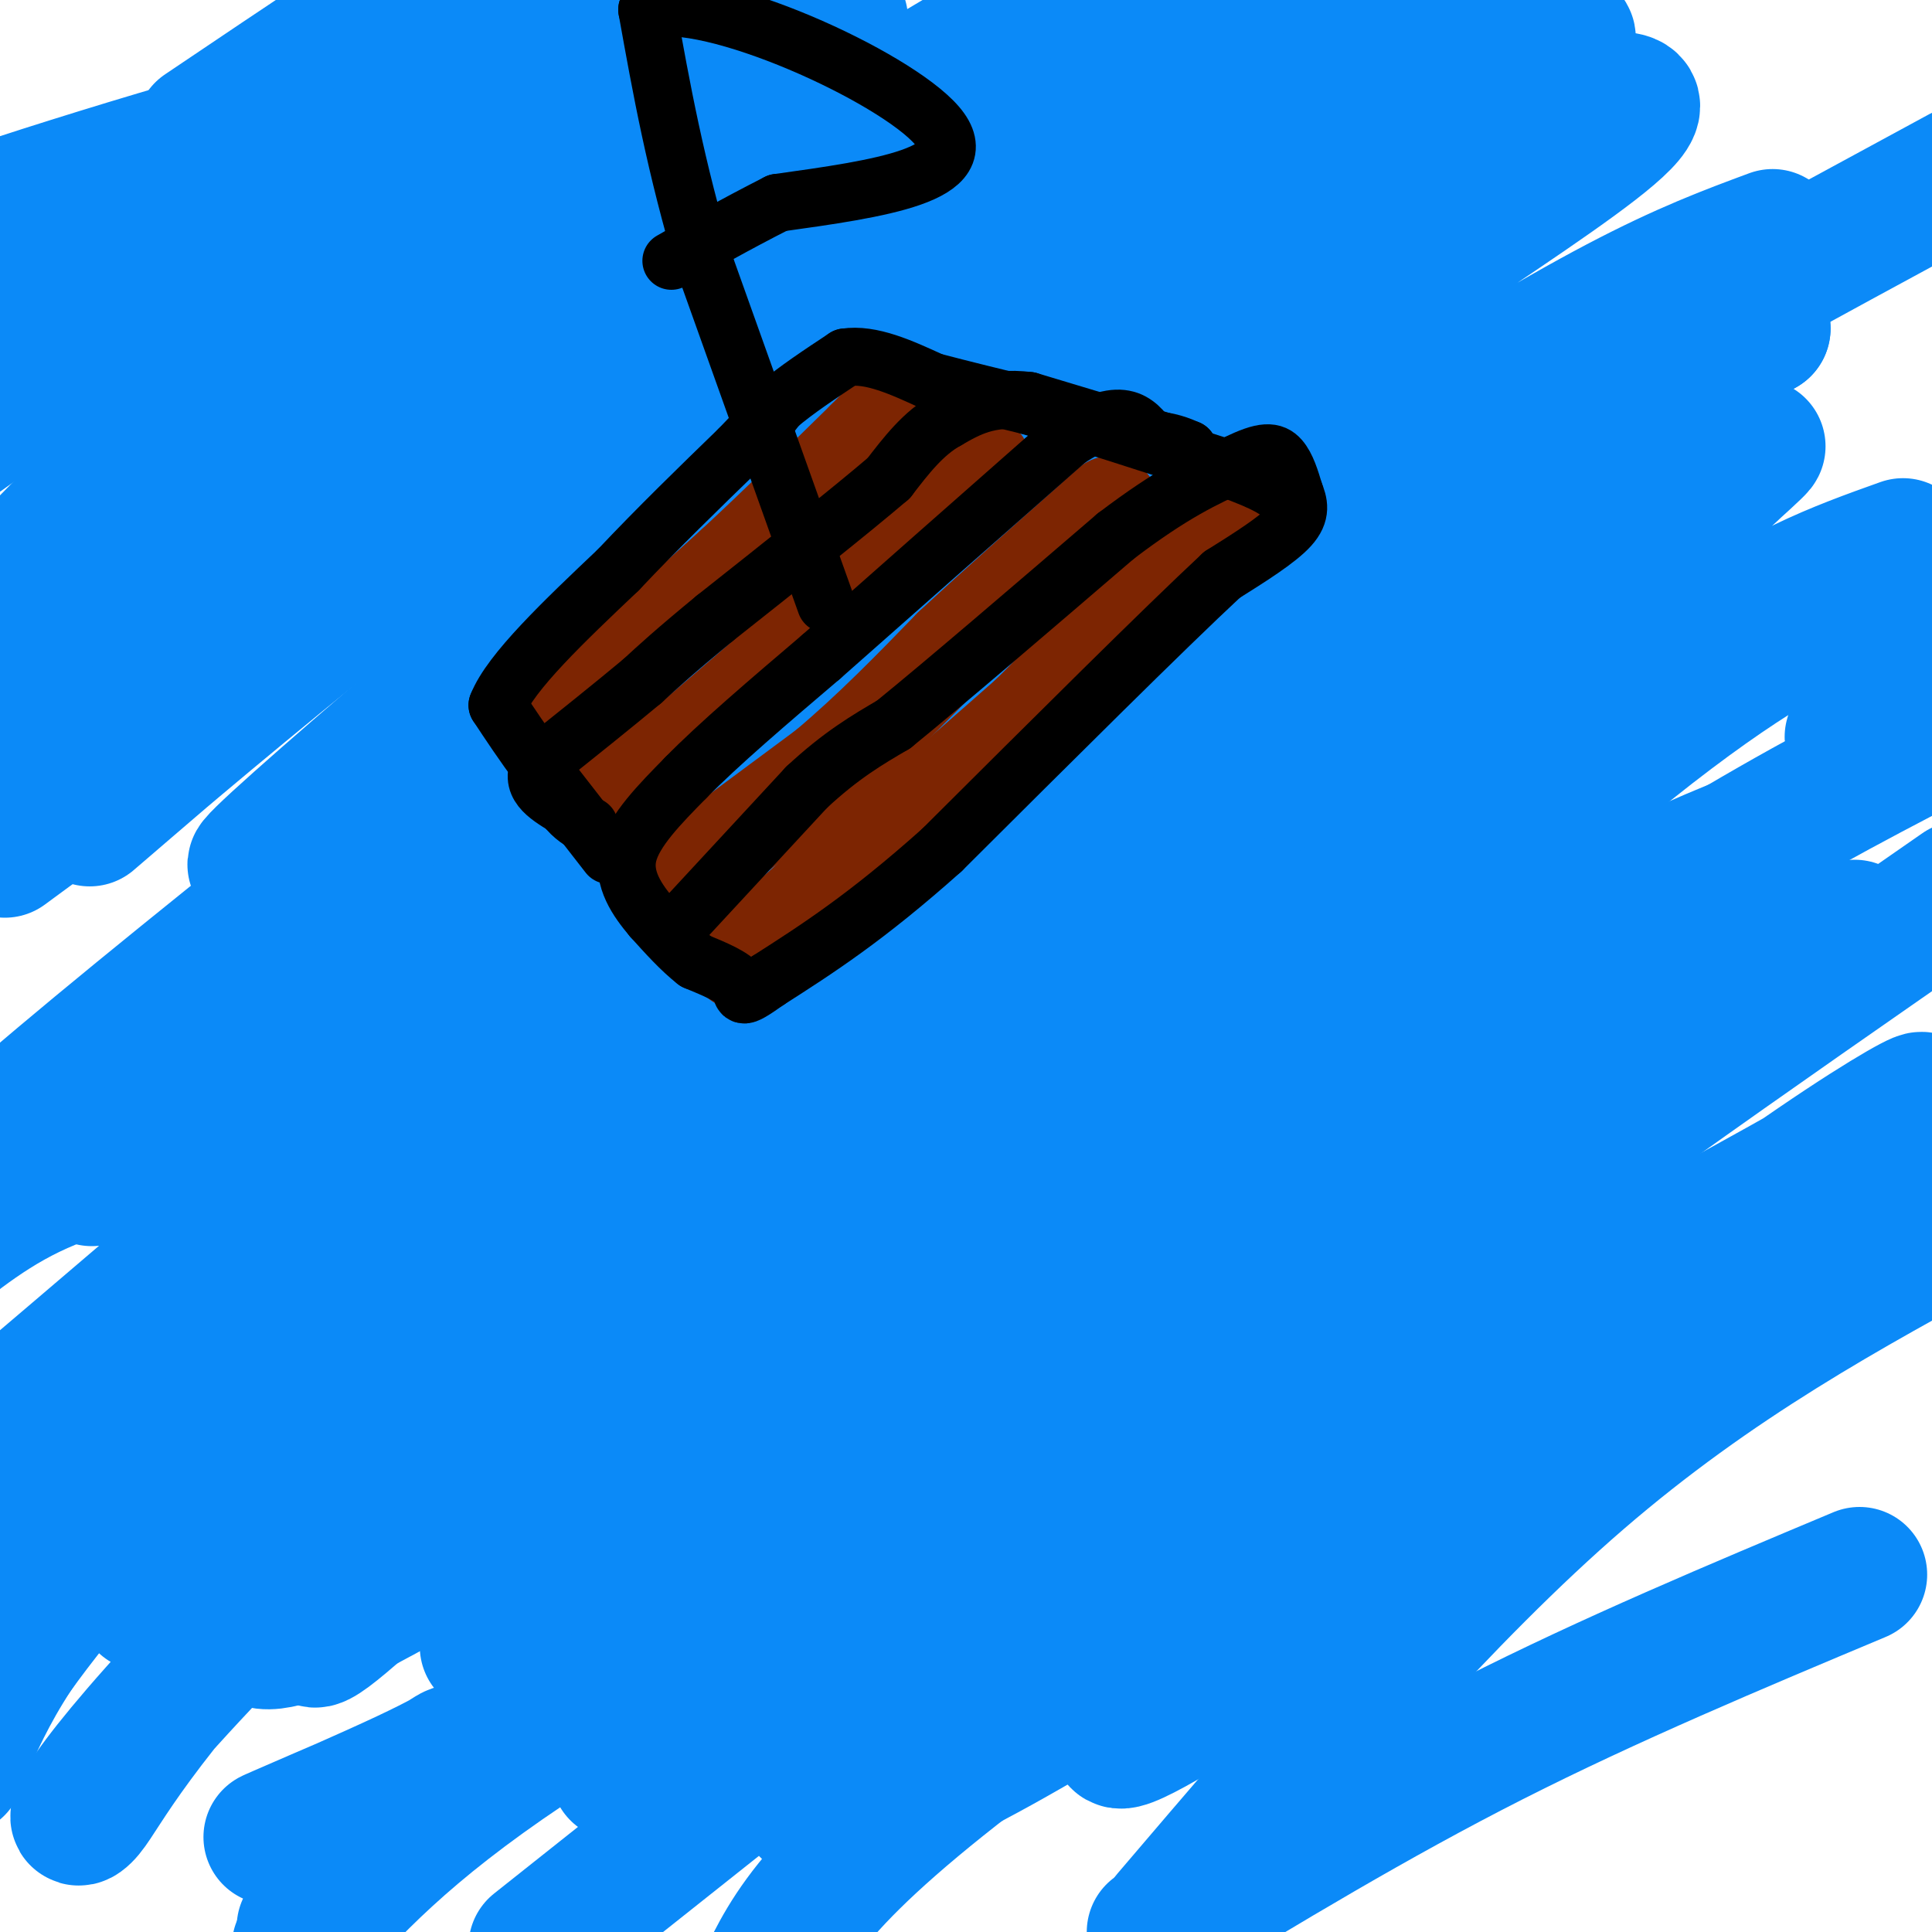 <svg viewBox='0 0 400 400' version='1.1' xmlns='http://www.w3.org/2000/svg' xmlns:xlink='http://www.w3.org/1999/xlink'><g fill='none' stroke='#0B8AF8' stroke-width='28' stroke-linecap='round' stroke-linejoin='round'><path d='M385,326c-25.833,10.833 -51.667,21.667 -76,34c-24.333,12.333 -47.167,26.167 -70,40'/><path d='M242,397c28.500,-33.417 57.000,-66.833 85,-91c28.000,-24.167 55.500,-39.083 83,-54'/><path d='M347,286c-60.671,41.414 -121.341,82.827 -115,73c6.341,-9.827 79.694,-70.896 123,-103c43.306,-32.104 56.567,-35.244 27,-18c-29.567,17.244 -101.960,54.874 -143,80c-41.040,25.126 -50.726,37.750 -38,28c12.726,-9.750 47.863,-41.875 83,-74'/><path d='M284,272c34.167,-27.000 78.083,-57.500 122,-88'/><path d='M384,192c-42.841,19.806 -85.681,39.612 -125,66c-39.319,26.388 -75.116,59.360 -69,49c6.116,-10.360 54.144,-64.050 91,-101c36.856,-36.950 62.539,-57.161 79,-68c16.461,-10.839 23.701,-12.307 14,-8c-9.701,4.307 -36.343,14.390 -80,37c-43.657,22.610 -104.331,57.746 -131,74c-26.669,16.254 -19.335,13.627 -12,11'/><path d='M151,252c-2.976,2.161 -4.416,2.064 16,-22c20.416,-24.064 62.689,-72.094 98,-104c35.311,-31.906 63.660,-47.687 86,-60c22.340,-12.313 38.670,-21.156 55,-30'/><path d='M367,49c-9.096,3.370 -18.192,6.740 -32,14c-13.808,7.260 -32.329,18.410 -58,35c-25.671,16.590 -58.491,38.618 -78,54c-19.509,15.382 -25.707,24.116 -24,22c1.707,-2.116 11.318,-15.082 24,-32c12.682,-16.918 28.434,-37.787 60,-62c31.566,-24.213 78.946,-51.768 79,-58c0.054,-6.232 -47.216,8.861 -98,34c-50.784,25.139 -105.081,60.326 -129,74c-23.919,13.674 -17.459,5.837 -11,-2'/><path d='M100,128c-13.222,-2.178 -40.778,-6.622 -60,-7c-19.222,-0.378 -30.111,3.311 -41,7'/><path d='M36,63c31.822,-20.000 63.644,-40.000 56,-43c-7.644,-3.000 -54.756,11.000 -83,20c-28.244,9.000 -37.622,13.000 -47,17'/><path d='M42,27c21.667,-14.583 43.333,-29.167 32,-21c-11.333,8.167 -55.667,39.083 -100,70'/><path d='M35,49c0.000,0.000 90.000,-56.000 90,-56'/><path d='M109,7c0.000,0.000 -132.000,94.000 -132,94'/><path d='M46,66c4.125,-5.298 8.250,-10.595 39,-25c30.750,-14.405 88.125,-37.917 89,-37c0.875,0.917 -54.750,26.262 -94,51c-39.250,24.738 -62.125,48.869 -85,73'/><path d='M86,57c8.250,-8.667 16.500,-17.333 31,-29c14.500,-11.667 35.250,-26.333 56,-41'/><path d='M129,28c0.000,0.000 -142.000,113.000 -142,113'/><path d='M1,136c14.156,-10.711 28.311,-21.422 82,-53c53.689,-31.578 146.911,-84.022 138,-76c-8.911,8.022 -119.956,76.511 -231,145'/><path d='M13,136c22.750,-18.417 45.500,-36.833 84,-62c38.500,-25.167 92.750,-57.083 147,-89'/><path d='M193,31c-24.134,16.694 -48.268,33.388 -86,64c-37.732,30.612 -89.062,75.144 -89,75c0.062,-0.144 51.517,-44.962 102,-82c50.483,-37.038 99.995,-66.297 124,-80c24.005,-13.703 22.502,-11.852 21,-10'/><path d='M261,0c-52.500,27.333 -105.000,54.667 -149,84c-44.000,29.333 -79.500,60.667 -115,92'/><path d='M1,176c57.417,-42.250 114.833,-84.500 162,-115c47.167,-30.500 84.083,-49.250 121,-68'/><path d='M252,18c-21.810,15.054 -43.619,30.107 -89,67c-45.381,36.893 -114.333,95.625 -110,94c4.333,-1.625 81.952,-63.607 137,-104c55.048,-40.393 87.524,-59.196 120,-78'/><path d='M259,31c-60.215,45.823 -120.431,91.646 -179,138c-58.569,46.354 -115.493,93.239 -68,61c47.493,-32.239 199.402,-143.603 214,-154c14.598,-10.397 -108.115,80.172 -152,112c-43.885,31.828 -8.943,4.914 26,-22'/><path d='M100,166c24.267,-20.617 71.936,-61.158 93,-79c21.064,-17.842 15.523,-12.985 32,-24c16.477,-11.015 54.973,-37.901 29,-15c-25.973,22.901 -116.416,95.589 -161,133c-44.584,37.411 -43.310,39.546 -17,19c26.310,-20.546 77.655,-63.773 129,-107'/><path d='M209,86c22.870,-18.891 45.740,-37.782 66,-50c20.260,-12.218 37.909,-17.763 46,-24c8.091,-6.237 6.622,-13.167 -44,35c-50.622,48.167 -150.398,151.429 -173,172c-22.602,20.571 31.971,-41.551 63,-75c31.029,-33.449 38.515,-38.224 46,-43'/><path d='M213,101c34.383,-28.722 97.340,-79.029 93,-79c-4.340,0.029 -75.976,50.392 -124,88c-48.024,37.608 -72.435,62.459 -89,80c-16.565,17.541 -25.282,27.770 -34,38'/><path d='M59,228c-13.778,8.489 -31.222,10.711 -44,15c-12.778,4.289 -20.889,10.644 -29,17'/><path d='M19,244c66.083,-45.000 132.167,-90.000 127,-80c-5.167,10.000 -81.583,75.000 -158,140'/><path d='M-1,309c80.946,-59.337 161.892,-118.673 183,-135c21.108,-16.327 -17.620,10.356 -38,25c-20.380,14.644 -22.410,17.250 -41,36c-18.590,18.750 -53.740,53.643 -75,77c-21.260,23.357 -28.630,35.179 -36,47'/><path d='M55,295c44.667,-41.280 89.333,-82.560 101,-95c11.667,-12.440 -9.667,3.958 -40,30c-30.333,26.042 -69.667,61.726 -92,86c-22.333,24.274 -27.667,37.137 -33,50'/><path d='M30,332c55.977,-44.470 111.954,-88.940 143,-113c31.046,-24.060 37.160,-27.709 54,-37c16.840,-9.291 44.404,-24.225 35,-19c-9.404,5.225 -55.777,30.608 -74,40c-18.223,9.392 -8.297,2.792 -33,28c-24.703,25.208 -84.037,82.224 -113,113c-28.963,30.776 -27.557,35.311 -24,31c3.557,-4.311 9.265,-17.468 43,-53c33.735,-35.532 95.496,-93.438 129,-124c33.504,-30.562 38.752,-33.781 44,-37'/><path d='M234,161c9.277,-7.071 10.468,-6.247 8,-6c-2.468,0.247 -8.597,-0.083 -19,6c-10.403,6.083 -25.080,18.580 -31,21c-5.920,2.420 -3.082,-5.238 -41,35c-37.918,40.238 -116.593,128.372 -94,114c22.593,-14.372 146.455,-131.249 204,-187c57.545,-55.751 48.772,-50.375 40,-45'/><path d='M301,99c-23.818,21.006 -103.364,96.022 -159,153c-55.636,56.978 -87.364,95.917 -74,86c13.364,-9.917 71.818,-68.691 125,-116c53.182,-47.309 101.091,-83.155 149,-119'/><path d='M342,103c1.101,-5.821 -70.647,39.125 -114,68c-43.353,28.875 -58.310,41.679 -47,35c11.310,-6.679 48.887,-32.842 78,-58c29.113,-25.158 49.761,-49.312 61,-61c11.239,-11.688 13.068,-10.911 19,-12c5.932,-1.089 15.966,-4.045 26,-7'/><path d='M365,68c-8.963,5.338 -44.372,22.183 -88,50c-43.628,27.817 -95.477,66.604 -139,109c-43.523,42.396 -78.721,88.399 -85,105c-6.279,16.601 16.360,3.801 39,-9'/><path d='M92,323c40.314,-16.560 121.600,-53.459 157,-71c35.400,-17.541 24.915,-15.722 28,-19c3.085,-3.278 19.738,-11.651 31,-27c11.262,-15.349 17.131,-37.675 23,-60'/><path d='M331,146c-7.610,-1.709 -38.137,24.020 -50,32c-11.863,7.980 -5.064,-1.788 -29,31c-23.936,32.788 -78.607,108.131 -87,118c-8.393,9.869 29.493,-45.736 68,-88c38.507,-42.264 77.637,-71.186 68,-68c-9.637,3.186 -68.039,38.482 -104,64c-35.961,25.518 -49.480,41.259 -63,57'/><path d='M134,292c-22.908,20.239 -48.677,42.338 -33,30c15.677,-12.338 72.802,-59.111 118,-93c45.198,-33.889 78.470,-54.893 71,-49c-7.470,5.893 -55.683,38.683 -94,70c-38.317,31.317 -66.739,61.162 -81,76c-14.261,14.838 -14.360,14.668 -14,15c0.360,0.332 1.180,1.166 2,2'/><path d='M103,343c46.810,-34.668 162.834,-122.339 194,-148c31.166,-25.661 -22.527,10.687 -43,24c-20.473,13.313 -7.728,3.589 -25,20c-17.272,16.411 -64.562,58.955 -86,81c-21.438,22.045 -17.025,23.589 -7,15c10.025,-8.589 25.660,-27.313 58,-57c32.340,-29.687 81.383,-70.339 106,-90c24.617,-19.661 24.809,-18.330 25,-17'/><path d='M325,171c-5.723,2.997 -32.531,18.991 -62,43c-29.469,24.009 -61.600,56.033 -77,71c-15.400,14.967 -14.069,12.876 -22,24c-7.931,11.124 -25.123,35.464 -31,45c-5.877,9.536 -0.438,4.268 5,-1'/><path d='M138,353c12.452,-3.917 41.083,-13.208 66,-27c24.917,-13.792 46.119,-32.083 30,-20c-16.119,12.083 -69.560,54.542 -123,97'/><path d='M128,367c28.800,-22.000 57.600,-44.000 52,-44c-5.600,0.000 -45.600,22.000 -71,39c-25.400,17.000 -36.200,29.000 -47,41'/><path d='M63,399c8.503,-12.246 17.006,-24.492 24,-31c6.994,-6.508 12.479,-7.277 -3,0c-15.479,7.277 -51.922,22.600 -4,2c47.922,-20.600 180.210,-77.123 210,-82c29.790,-4.877 -42.917,41.892 -82,71c-39.083,29.108 -44.541,40.554 -50,52'/><path d='M178,352c24.523,-41.455 49.046,-82.909 53,-90c3.954,-7.091 -12.662,20.182 -32,50c-19.338,29.818 -41.399,62.182 -29,64c12.399,1.818 59.257,-26.909 81,-42c21.743,-15.091 18.372,-16.545 15,-18'/><path d='M266,316c-5.356,-2.050 -26.247,1.824 -42,11c-15.753,9.176 -26.367,23.656 -19,11c7.367,-12.656 32.714,-52.446 50,-75c17.286,-22.554 26.510,-27.873 22,-22c-4.510,5.873 -22.755,22.936 -41,40'/><path d='M236,281c-12.012,12.500 -21.542,23.750 -8,9c13.542,-14.750 50.155,-55.500 76,-79c25.845,-23.500 40.923,-29.750 56,-36'/><path d='M360,175c18.333,-10.833 36.167,-19.917 54,-29'/><path d='M388,149c-3.250,3.000 -6.500,6.000 -3,1c3.500,-5.000 13.750,-18.000 24,-31'/><path d='M394,113c-13.493,4.818 -26.986,9.636 -44,23c-17.014,13.364 -37.550,35.273 -34,27c3.550,-8.273 31.187,-46.727 26,-48c-5.187,-1.273 -43.196,34.636 -46,38c-2.804,3.364 29.598,-25.818 62,-55'/><path d='M358,98c10.333,-9.333 5.167,-5.167 0,-1'/></g>
<g fill='none' stroke='#7D2502' stroke-width='20' stroke-linecap='round' stroke-linejoin='round'><path d='M119,146c0.000,0.000 4.000,-3.000 4,-3'/><path d='M123,143c5.500,-4.833 17.250,-15.417 29,-26'/><path d='M152,117c9.333,-8.667 18.167,-17.333 27,-26'/><path d='M179,91c5.333,-5.333 5.167,-5.667 5,-6'/><path d='M128,165c0.000,0.000 13.000,-10.000 13,-10'/><path d='M141,155c7.000,-5.833 18.000,-15.417 29,-25'/><path d='M170,130c8.167,-8.000 14.083,-15.500 20,-23'/><path d='M190,107c5.333,-5.500 8.667,-7.750 12,-10'/><path d='M202,97c2.167,-1.667 1.583,-0.833 1,0'/><path d='M140,182c0.000,0.000 31.000,-23.000 31,-23'/><path d='M171,159c9.500,-8.000 17.750,-16.500 26,-25'/><path d='M197,134c9.333,-8.667 19.667,-17.833 30,-27'/><path d='M227,107c5.000,-4.500 2.500,-2.250 0,0'/><path d='M153,199c0.000,0.000 15.000,-13.000 15,-13'/><path d='M168,186c6.167,-5.167 14.083,-11.583 22,-18'/><path d='M190,168c7.500,-6.333 15.250,-13.167 23,-20'/><path d='M213,148c7.500,-7.333 14.750,-15.667 22,-24'/><path d='M235,124c8.000,-6.833 17.000,-11.917 26,-17'/></g>
<g fill='none' stroke='#000000' stroke-width='12' stroke-linecap='round' stroke-linejoin='round'><path d='M142,190c0.000,0.000 25.000,-27.000 25,-27'/><path d='M167,163c7.167,-6.667 12.583,-9.833 18,-13'/><path d='M185,150c10.667,-8.667 28.333,-23.833 46,-39'/><path d='M231,111c11.833,-9.000 18.417,-12.000 25,-15'/><path d='M256,96c5.756,-2.867 7.644,-2.533 9,-1c1.356,1.533 2.178,4.267 3,7'/><path d='M268,102c0.867,2.200 1.533,4.200 -1,7c-2.533,2.800 -8.267,6.400 -14,10'/><path d='M253,119c-12.000,11.167 -35.000,34.083 -58,57'/><path d='M195,176c-15.667,14.000 -25.833,20.500 -36,27'/><path d='M159,203c-6.533,4.644 -4.867,2.756 -6,1c-1.133,-1.756 -5.067,-3.378 -9,-5'/><path d='M144,199c-3.000,-2.333 -6.000,-5.667 -9,-9'/><path d='M135,190c-3.044,-3.578 -6.156,-8.022 -5,-13c1.156,-4.978 6.578,-10.489 12,-16'/><path d='M142,161c6.667,-6.833 17.333,-15.917 28,-25'/><path d='M170,136c13.167,-11.667 32.083,-28.333 51,-45'/><path d='M221,91c11.333,-7.500 14.167,-3.750 17,0'/><path d='M238,91c4.167,0.333 6.083,1.167 8,2'/><path d='M246,93c-4.167,-1.333 -18.583,-5.667 -33,-10'/><path d='M213,83c-8.333,-1.000 -12.667,1.500 -17,4'/><path d='M196,87c-4.833,2.667 -8.417,7.333 -12,12'/><path d='M184,99c-8.000,6.833 -22.000,17.917 -36,29'/><path d='M148,128c-8.500,7.000 -11.750,10.000 -15,13'/><path d='M133,141c-6.000,5.000 -13.500,11.000 -21,17'/><path d='M112,158c-2.667,4.333 1.167,6.667 5,9'/><path d='M117,167c1.667,2.167 3.333,3.083 5,4'/><path d='M126,177c0.000,0.000 -14.000,-18.000 -14,-18'/><path d='M112,159c-3.833,-5.167 -6.417,-9.083 -9,-13'/><path d='M103,146c2.667,-6.833 13.833,-17.417 25,-28'/><path d='M128,118c8.333,-8.833 16.667,-16.917 25,-25'/><path d='M153,93c5.500,-5.667 6.750,-7.333 8,-9'/><path d='M161,84c3.667,-3.167 8.833,-6.583 14,-10'/><path d='M175,74c5.333,-0.833 11.667,2.083 18,5'/><path d='M193,79c6.333,1.667 13.167,3.333 20,5'/><path d='M213,84c10.167,3.000 25.583,8.000 41,13'/><path d='M254,97c8.833,3.167 10.417,4.583 12,6'/><path d='M171,125c0.000,0.000 -25.000,-70.000 -25,-70'/><path d='M146,55c-6.167,-20.500 -9.083,-36.750 -12,-53'/><path d='M134,2c12.933,-3.622 51.267,13.822 60,24c8.733,10.178 -12.133,13.089 -33,16'/><path d='M161,42c-9.167,4.667 -15.583,8.333 -22,12'/></g>
</svg>